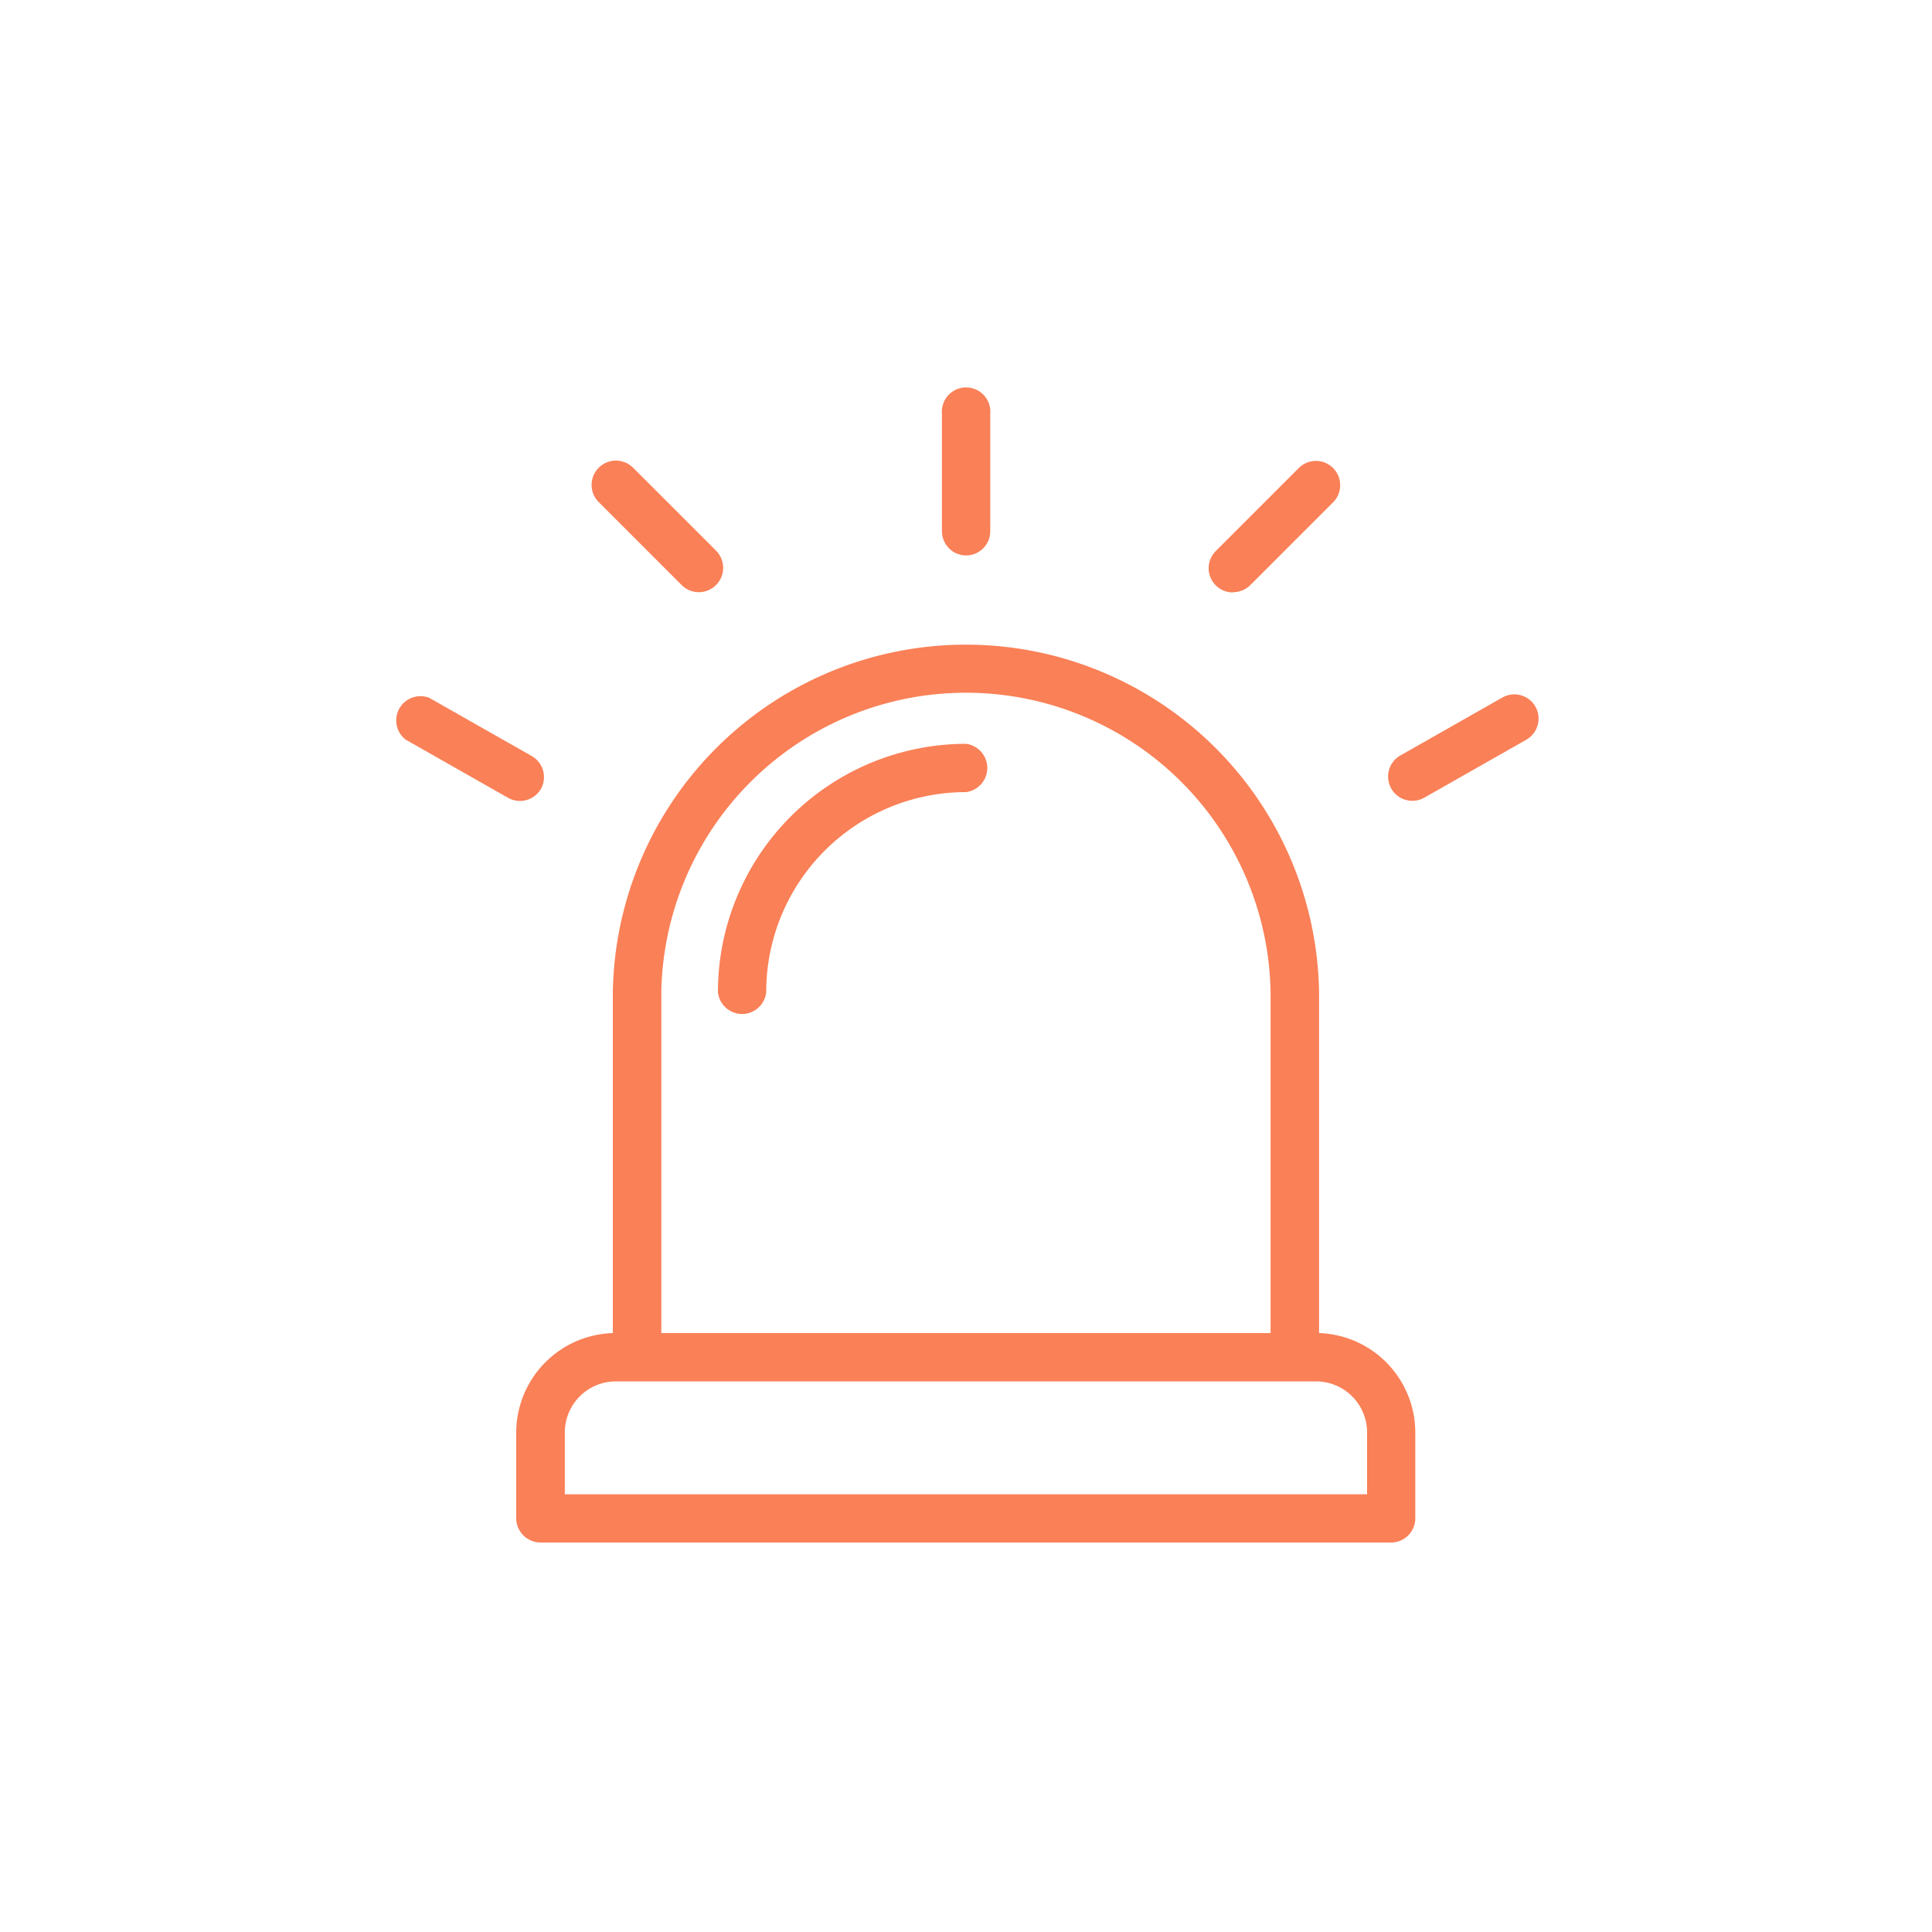 <?xml version="1.0" encoding="UTF-8"?> <svg xmlns="http://www.w3.org/2000/svg" id="Livello_1" data-name="Livello 1" viewBox="0 0 200 200"> <defs> <style>.cls-1{fill:#fa8057;}</style> </defs> <path class="cls-1" d="M136.55,138V102.69a36.56,36.56,0,0,0-73.11,0V138a10.32,10.32,0,0,0-10,10.3v8.85A2.52,2.52,0,0,0,56,159.68H144a2.51,2.51,0,0,0,2.51-2.52v-8.85A10.31,10.31,0,0,0,136.55,138ZM68.46,102.69a31.54,31.54,0,0,1,63.07,0V138H68.46Zm73.06,52H58.47v-6.34A5.29,5.29,0,0,1,63.76,143h72.48a5.29,5.29,0,0,1,5.28,5.29Z"></path> <path class="cls-1" d="M100,77a25.71,25.71,0,0,0-25.68,25.68,2.51,2.51,0,0,0,5,0A20.68,20.68,0,0,1,100,82a2.52,2.52,0,0,0,0-5Z"></path> <path class="cls-1" d="M100,57.5A2.51,2.51,0,0,0,102.51,55V42.84a2.51,2.51,0,1,0-5,0V55A2.51,2.51,0,0,0,100,57.5Z"></path> <path class="cls-1" d="M70.57,60.57A2.51,2.51,0,0,0,74.12,57l-8.6-8.6A2.51,2.51,0,0,0,62,52Z"></path> <path class="cls-1" d="M56,81.66A2.51,2.51,0,0,0,55,78.24l-10.56-6A2.51,2.51,0,0,0,42,76.57l10.56,6A2.51,2.51,0,0,0,56,81.66Z"></path> <path class="cls-1" d="M127.66,61.3a2.49,2.49,0,0,0,1.77-.73L138,52a2.51,2.51,0,0,0-3.55-3.55l-8.6,8.6a2.51,2.51,0,0,0,1.78,4.28Z"></path> <path class="cls-1" d="M158.94,73.14a2.51,2.51,0,0,0-3.42-.93l-10.56,6a2.51,2.51,0,0,0,2.49,4.36l10.56-6A2.52,2.52,0,0,0,158.94,73.14Z"></path> </svg> 